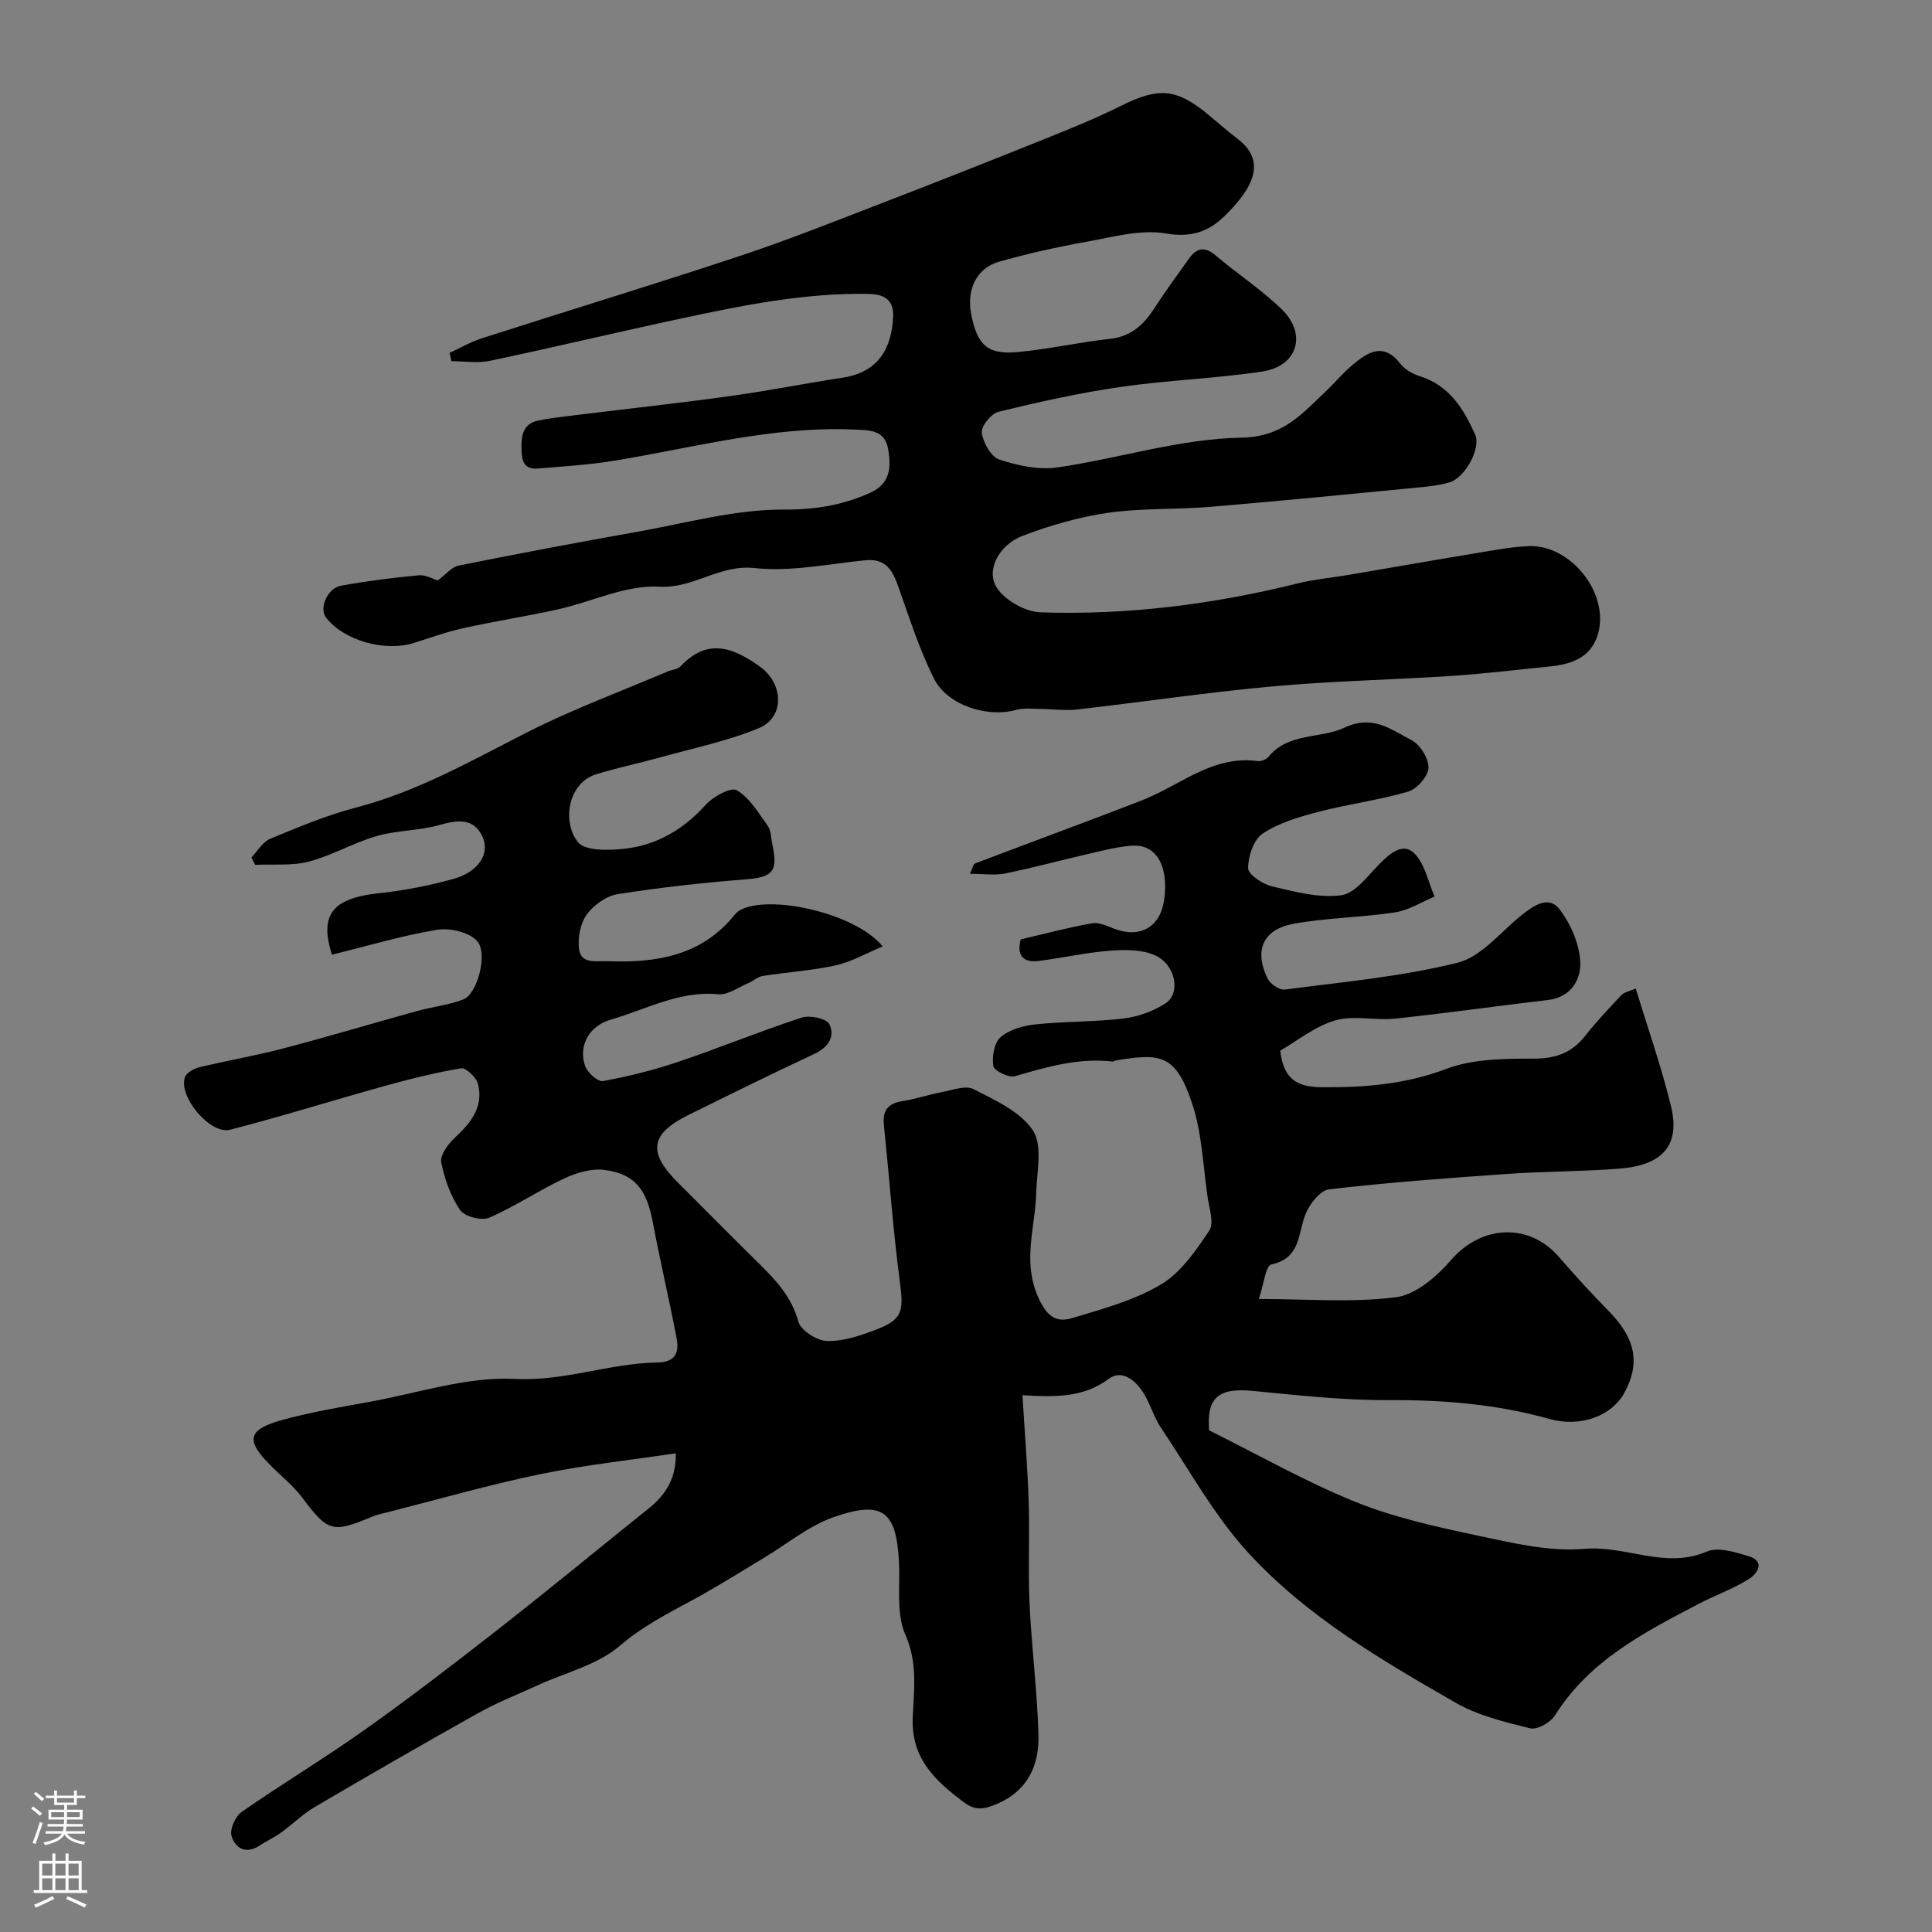 <svg enable-background="new 0 0 400 400" viewBox="0 0 400 400" xmlns="http://www.w3.org/2000/svg"><rect x="0" y="0" width="400" height="400" fill="#808080" stroke="none"/><path d="m68.73 197.66c-2.73-8.49.31-11.74 9.82-12.74 5.15-.54 10.3-1.57 15.29-2.94 5.19-1.43 7.73-5.22 6-8.87-1.83-3.83-5.21-3.33-8.9-2.29-4.21 1.18-8.79 1.08-12.99 2.29-4.78 1.37-9.2 4.02-13.99 5.27-3.53.92-7.41.5-11.13.68-.26-.51-.52-1.02-.78-1.54 1.29-1.32 2.33-3.21 3.9-3.86 5.85-2.42 11.74-4.9 17.85-6.49 12.64-3.3 23.79-9.67 35.28-15.52 9.41-4.8 19.4-8.47 29.13-12.62.89-.38 2.09-.43 2.69-1.07 5.52-5.89 10.76-3.99 16.39.02 4.94 3.52 5.3 10.54-.28 12.82-6.71 2.74-13.94 4.22-20.97 6.18-4.21 1.17-8.52 2.04-12.68 3.35-5.7 1.8-7.07 9.69-3.73 14 1.45 1.87 6.38 1.75 9.61 1.4 6.73-.73 12.27-3.99 16.89-9.13 1.53-1.7 5.24-3.7 6.42-2.99 2.67 1.59 4.5 4.7 6.41 7.38.7.98.66 2.48.93 3.75 1.27 5.78.1 6.89-5.7 7.34-8.8.69-17.6 1.67-26.32 3.05-2.33.37-4.92 2.23-6.36 4.17-1.32 1.79-1.88 4.68-1.66 6.97.34 3.48 3.54 2.63 5.93 2.73 10.05.41 19.41-1.1 26.26-9.52.31-.38.68-.76 1.1-1 6.09-3.44 24.06.58 29.62 7.47-3.47 1.44-6.51 3.21-9.79 3.93-4.93 1.09-10.03 1.39-15.04 2.18-1.04.16-1.96 1.04-2.98 1.47-2.06.87-4.24 2.51-6.23 2.32-8.09-.77-14.95 3.16-22.26 5.25-4.54 1.3-6.77 5.49-5.32 9.6.48 1.37 2.64 3.31 3.69 3.12 5.24-.95 10.46-2.25 15.5-3.95 8.61-2.9 17.03-6.37 25.66-9.19 1.67-.55 5.14.19 5.71 1.35 1.27 2.61-.24 4.84-3.16 6.2-8.71 4.07-17.33 8.33-25.95 12.59-7.96 3.92-8.55 7.71-2.25 14 5.59 5.59 11.14 11.2 16.77 16.75 3.53 3.48 6.79 6.92 8.18 12.05.49 1.81 3.77 3.92 5.86 4.01 3.26.13 6.72-1.02 9.87-2.2 5.88-2.21 6.11-3.8 5.28-10.12-1.42-10.74-2.17-21.56-3.3-32.34-.32-3.06.83-4.53 3.87-5 2.72-.42 5.36-1.34 8.08-1.85 2.21-.41 4.96-1.48 6.63-.62 4.46 2.29 9.7 4.65 12.27 8.54 2.05 3.11.81 8.52.69 12.9-.19 7.08-2.84 14 .26 21.29 1.61 3.78 3.46 5.8 7.14 4.68 6.29-1.9 12.84-3.65 18.4-6.96 4.13-2.45 7.25-7.01 10.02-11.16 1.05-1.57-.01-4.65-.35-7.01-.93-6.44-1.15-13.14-3.17-19.24-3.41-10.29-6.51-10.55-15.96-8.96-.16.03-.31.23-.44.21-7.05-.83-13.65 1.08-20.31 3.03-1.26.37-4.31-1.13-4.47-2.1-.32-1.93.17-4.83 1.49-5.98 1.82-1.57 4.68-2.39 7.19-2.65 6.07-.64 12.22-.5 18.28-1.22 2.97-.36 6.1-1.48 8.62-3.09 3.35-2.13 2.15-8.22-2.27-10.07-2.77-1.16-6.26-1.11-9.37-.86-4.86.39-9.66 1.49-14.51 2.1-3.29.41-4.62-1.15-3.77-4.46 4.94-1.15 9.81-2.46 14.75-3.33 1.44-.26 3.16.57 4.66 1.14 5.3 2.02 9.5-.37 10.29-5.95 1.01-7.05-1.63-11.64-6.7-11.26-2.89.22-5.76.95-8.61 1.61-5.87 1.35-11.69 2.94-17.58 4.14-2.18.44-4.53.07-7.33.07.54-1.11.68-1.99 1.1-2.15 11.35-4.32 22.75-8.5 34.08-12.88 3.16-1.22 6.17-2.89 9.17-4.5 4.76-2.54 9.59-4.58 15.19-3.81.71.1 1.8-.3 2.25-.84 4.16-5.13 10.77-3.73 15.75-6.07 5.92-2.79 9.68.42 13.87 2.56 1.79.91 3.6 3.8 3.54 5.73-.06 1.75-2.36 4.4-4.19 4.94-6.05 1.78-12.38 2.57-18.5 4.17-4.02 1.05-8.22 2.27-11.62 4.51-1.87 1.23-3.03 4.7-3.03 7.17 0 1.3 2.99 3.31 4.92 3.77 4.71 1.11 9.72 2.46 14.36 1.84 2.89-.39 5.49-4.02 7.93-6.49 2.13-2.16 4.82-4.49 7.15-2.23 2.23 2.16 2.9 5.93 4.25 9-2.71 1.12-5.33 2.83-8.15 3.26-6.96 1.06-14.09 1.12-21.01 2.36-6.36 1.14-8.26 5.51-5.44 11.31.55 1.13 2.47 2.47 3.57 2.32 11.98-1.57 24.12-2.66 35.79-5.56 4.94-1.23 8.92-6.4 13.27-9.87 2.44-1.95 5.58-4.09 7.77-1.27 2.36 3.03 4.18 7.22 4.36 10.99.17 3.51-1.84 7.3-6.62 7.86-10.56 1.24-21.09 2.74-31.67 3.86-4.14.44-8.6-.74-12.46.38-4.2 1.22-7.88 4.26-11.37 6.26.72 6.42 4.03 7.53 8.76 7.57 8.78.07 17.18-.61 25.63-3.8 5.49-2.07 11.94-2.13 17.96-2.12 4.57.01 7.94-1.12 10.74-4.67 2.34-2.97 4.95-5.74 7.55-8.49.59-.62 1.66-.78 2.97-1.35 2.54 8.36 5.35 16.31 7.31 24.45 1.96 8.11-1.92 12.14-10.63 12.83-7.75.61-15.54.56-23.3 1.1-12.31.86-24.62 1.76-36.87 3.19-1.87.22-4.09 3.09-4.92 5.22-1.58 4.02-.95 9.02-7.03 10.33-1.2.26-1.6 4.22-2.6 7.15 9.92 0 19.29.8 28.4-.36 4.12-.53 8.48-4.33 11.45-7.76 6.24-7.21 16.12-7.76 22.34-.52 3.34 3.88 6.83 7.64 10.4 11.31 5.41 5.56 6.42 10.64 3.09 16.75-2.59 4.75-9 7.25-15.56 5.41-10.89-3.06-21.9-3.95-33.18-3.89-9.36.05-18.75-.99-28.09-1.9-7.23-.7-9.66 1.31-9.15 8.16 10.12 5.02 19.87 10.58 30.17 14.76 8.05 3.26 16.73 5.18 25.27 6.99 7.34 1.56 15 3.42 22.31 2.78 8.52-.74 16.67 4.27 25.29.57 2.34-1.01 5.88.11 8.66.95 3.56 1.07 1.76 3.65.17 4.66-3.26 2.07-7 3.38-10.44 5.18-11.32 5.91-22.68 11.74-29.83 23.14-.92 1.46-3.68 3.02-5.13 2.66-5.28-1.3-10.79-2.64-15.44-5.31-15.34-8.8-30.78-17.83-42.83-30.94-7.11-7.73-12.29-17.24-18.2-26.04-1.43-2.13-2.13-4.73-3.46-6.93-1.65-2.74-4.51-5.21-7.32-3.13-5.25 3.89-10.99 3.8-17.86 3.38.47 7.78 1.06 14.97 1.29 22.18.23 6.99-.15 14.01.18 20.99.42 9.02 1.57 18 1.84 27.02.19 6.38-2.12 11.67-8.69 14.48-2.55 1.09-4.42 1.34-6.64-.31-5.95-4.43-11.05-9.07-10.7-17.6.23-5.66 1.08-11.29-1.52-17.16-1.94-4.38-1.06-10.04-1.33-15.13-.55-10.31-3.23-12.82-13.5-9.23-5.23 1.83-9.77 5.65-14.63 8.55-4.87 2.91-9.66 5.95-14.64 8.64-5.23 2.83-10.35 5.44-15.03 9.46-4.63 3.97-11.3 5.55-17.07 8.2-4.07 1.87-8.27 3.51-12.17 5.69-11.37 6.35-22.65 12.87-33.87 19.46-2.52 1.48-4.64 3.6-7.03 5.32-1.42 1.02-3.03 1.76-4.49 2.72-2.85 1.86-5.03.44-5.76-2.04-.4-1.37.8-4.04 2.09-4.95 8.44-5.87 17.27-11.17 25.64-17.12 9.46-6.72 18.66-13.8 27.8-20.95 10.38-8.12 20.54-16.52 30.83-24.76 3.48-2.79 5.72-6.17 5.63-11.43-9.44 1.41-18.83 2.41-28.03 4.31-10.51 2.17-20.84 5.15-31.25 7.79-1.26.32-2.55.58-3.74 1.08-8.09 3.4-9.05 3.03-14.31-3.98-1.88-2.51-4.42-4.52-6.65-6.77-5.16-5.19-4.69-7.37 2.64-9.37 5.94-1.62 12.06-2.65 18.13-3.75 9.95-1.81 20.03-5.22 29.88-4.71 10.29.53 19.57-3.25 29.43-3.39 3.95-.06 4.61-2.16 4.05-5.1-1.52-7.98-3.4-15.89-4.9-23.88-1.29-6.84-3.67-10.06-10.02-10.9-2.68-.35-5.82.59-8.36 1.78-5.29 2.48-10.18 5.81-15.53 8.12-1.56.68-5.08-.25-6-1.6-1.96-2.87-3.24-6.43-3.9-9.87-.28-1.48 1.37-3.75 2.74-5.02 3.31-3.09 6.05-6.38 4.88-11.15-.33-1.37-2.49-3.46-3.5-3.3-5.38.89-10.71 2.24-15.97 3.7-10.64 2.95-21.19 6.27-31.88 9.02-4.12 1.06-10.76-6.9-9.34-10.87.33-.93 1.82-1.78 2.92-2.05 5.84-1.41 11.78-2.42 17.59-3.95 9.25-2.43 18.41-5.18 27.63-7.73 3.16-.87 6.5-1.21 9.52-2.39 2.91-1.14 5.18-9.68 2.75-12.17-1.75-1.8-5.63-2.67-8.27-2.23-7.31 1.22-14.34 3.34-21.7 5.15z" fill="#010000"/><path d="m90.62 120.18c1.76-1.3 2.92-2.8 4.33-3.08 12.3-2.47 24.63-4.8 36.99-7 10.12-1.8 20.28-4.65 30.41-4.6 6.52.03 12.05-.91 17.76-3.45 4.3-1.92 4.37-5.32 3.79-8.96-.65-4.1-3.77-4.02-7.14-4.16-16.95-.72-33.17 3.77-49.65 6.47-5.19.85-10.47 1.15-15.71 1.6-3.08.27-3.39-1.76-3.43-4.21-.05-2.73.37-5.06 3.45-5.72 2.39-.51 4.83-.76 7.25-1.06 10.72-1.32 21.47-2.49 32.17-3.96 7.91-1.09 15.75-2.65 23.64-3.86 7.28-1.11 10.11-5.93 10.43-12.57.15-3.07-1.3-4.71-5.06-4.77-13.27-.24-26.12 2.37-38.95 5.12-13.17 2.82-26.26 5.95-39.44 8.73-2.56.54-5.33.08-8 .08-.13-.57-.25-1.15-.38-1.72 2.25-1.03 4.43-2.3 6.77-3.05 17.81-5.72 35.71-11.16 53.46-17.06 10.28-3.42 20.36-7.46 30.48-11.36 11.06-4.26 22.09-8.63 33.08-13.05 5.11-2.06 10.23-4.14 15.16-6.6 7.96-3.98 11.63-3.69 18.55 2.15 1.88 1.59 3.75 3.19 5.7 4.69 6.04 4.66 3.13 10.16-2.68 15.89-3.3 3.25-6.92 4.58-12.22 3.67-5.26-.9-11.04.75-16.51 1.73-6.07 1.08-12.11 2.44-18.04 4.12-4.59 1.3-6.7 5.66-5.79 10.63 1.18 6.46 3.32 8.63 9.42 8.09 6.49-.57 12.89-2.05 19.37-2.76 4.44-.48 7.03-3 9.26-6.47 2.21-3.43 4.64-6.71 7-10.04 1.57-2.22 3.2-2.78 5.56-.78 4.49 3.81 9.49 7.07 13.7 11.16 5.32 5.16 3.31 11.8-3.99 12.9-9.72 1.46-19.61 1.78-29.34 3.19-8.51 1.23-16.95 3.11-25.31 5.15-1.5.37-3.62 3.02-3.44 4.35.27 2.04 1.91 4.96 3.63 5.53 3.79 1.26 8.12 2.2 11.99 1.64 12.73-1.84 25.33-5.93 38.04-6.16 8.64-.15 12.5-4.81 17.44-9.48 1.94-1.83 3.65-3.92 5.69-5.62 3.14-2.62 6.37-4.74 9.88-.2.93 1.21 2.58 2.11 4.08 2.59 6.09 1.92 9.02 6.78 11.39 12.06 1.26 2.81-2.06 8.94-5.29 9.89-2.32.69-4.8.91-7.23 1.14-14.06 1.36-28.12 2.75-42.2 3.93-7.08.59-14.27.24-21.27 1.24-6.03.87-12.04 2.61-17.75 4.79-4.83 1.85-7.6 7.11-5.32 10.68 1.69 2.65 5.92 5.03 9.1 5.14 17.97.6 35.71-1.65 53.18-5.98 3.47-.86 7.08-1.18 10.62-1.78 8.99-1.53 17.97-3.11 26.97-4.6 3.39-.56 6.8-1.2 10.22-1.35 8.71-.39 16.76 9.69 14.44 18.07-1.4 5.05-5.57 6.42-10.23 6.87-6.69.65-13.37 1.49-20.07 1.93-12.37.81-24.79 1.05-37.13 2.17-13.53 1.23-26.99 3.25-40.5 4.79-2.45.28-4.97-.11-7.46-.12-1.7-.01-3.49-.26-5.08.19-5.87 1.67-14.22-.88-17.02-6.44-3.03-6.02-5.09-12.54-7.35-18.92-1.19-3.37-2.51-6.03-6.81-5.62-7.68.75-15.5 2.44-23.03 1.62-7.26-.79-12.56 4.28-19.79 3.86-6.82-.39-13.82 3.11-20.8 4.67-6.52 1.45-13.13 2.47-19.65 3.91-3.48.77-6.86 1.99-10.26 3.06-6.07 1.92-14.63-.54-18.23-5.3-1.44-1.91.32-6.04 3.15-6.55 5.31-.96 10.67-1.66 16.04-2.15 1.49-.15 3.09.81 3.96 1.07z" fill="#010000"/><g fill="#fbfafc"><path d="m6.44 374.46.42-.45c.65.47 1.27.95 1.85 1.44l-.45.49c-.65-.56-1.25-1.06-1.82-1.48m.93 7.33-.63-.26c.55-1.36 1.05-2.8 1.52-4.33.19.1.38.19.59.27-.46 1.29-.95 2.73-1.48 4.32m-.38-10.38.44-.42c.43.34 1.01.82 1.74 1.44l-.49.49c-.53-.51-1.09-1.01-1.69-1.51m2.5.35h1.72v-1.04h.59v1.04h3.52v-1.04h.59v1.04h1.75v.53h-1.75v1.42h-2.03v.97h3.22v2.03h-3.24c0 .35-.01.66-.03.93h3.32v.53h-3.37c-.03.27-.08.58-.15.94h3.96v.53h-3.71c.67.92 1.93 1.48 3.79 1.68-.13.24-.23.44-.29.59-2.13-.38-3.48-1.08-4.04-2.12-.43.97-1.77 1.72-4.03 2.23-.09-.19-.2-.37-.33-.55 2.1-.42 3.37-1.03 3.81-1.83h-3.36v-.53h3.58c.08-.29.13-.61.16-.94h-3.33v-.53h3.39c.02-.27.04-.58.04-.93h-3.23v-2.03h3.25v-.97h-2.07v-1.42h-1.73zm1.12 3.44v1h2.65c.01-.3.02-.44.01-.4v-.25-.35zm1.19-2h3.52v-.91h-3.52zm4.71 2h-2.63v.59c0 .15-.01.28-.01.4h2.64z"/><path d="m13.56 383.74h.63v1.52h2.72v6.07h1.13v.6h-11.06v-.6h1.13v-6.07h2.73v-1.52h.63v1.52h2.1v-1.52zm-2.69 8.83.38.56c-1.24.63-2.53 1.25-3.85 1.85-.1-.21-.21-.42-.34-.63 1.36-.55 2.63-1.15 3.81-1.78m-2.13-4.27h2.1v-2.45h-2.1zm0 3.04h2.1v-2.46h-2.1zm2.72-3.04h2.1v-2.45h-2.1zm0 3.04h2.1v-2.46h-2.1zm6.07 3.6c-1.41-.71-2.7-1.3-3.86-1.78l.35-.56c1.45.62 2.75 1.19 3.88 1.72zm-1.25-9.09h-2.1v2.45h2.1zm-2.09 5.49h2.1v-2.45h-2.1z"/></g></svg>